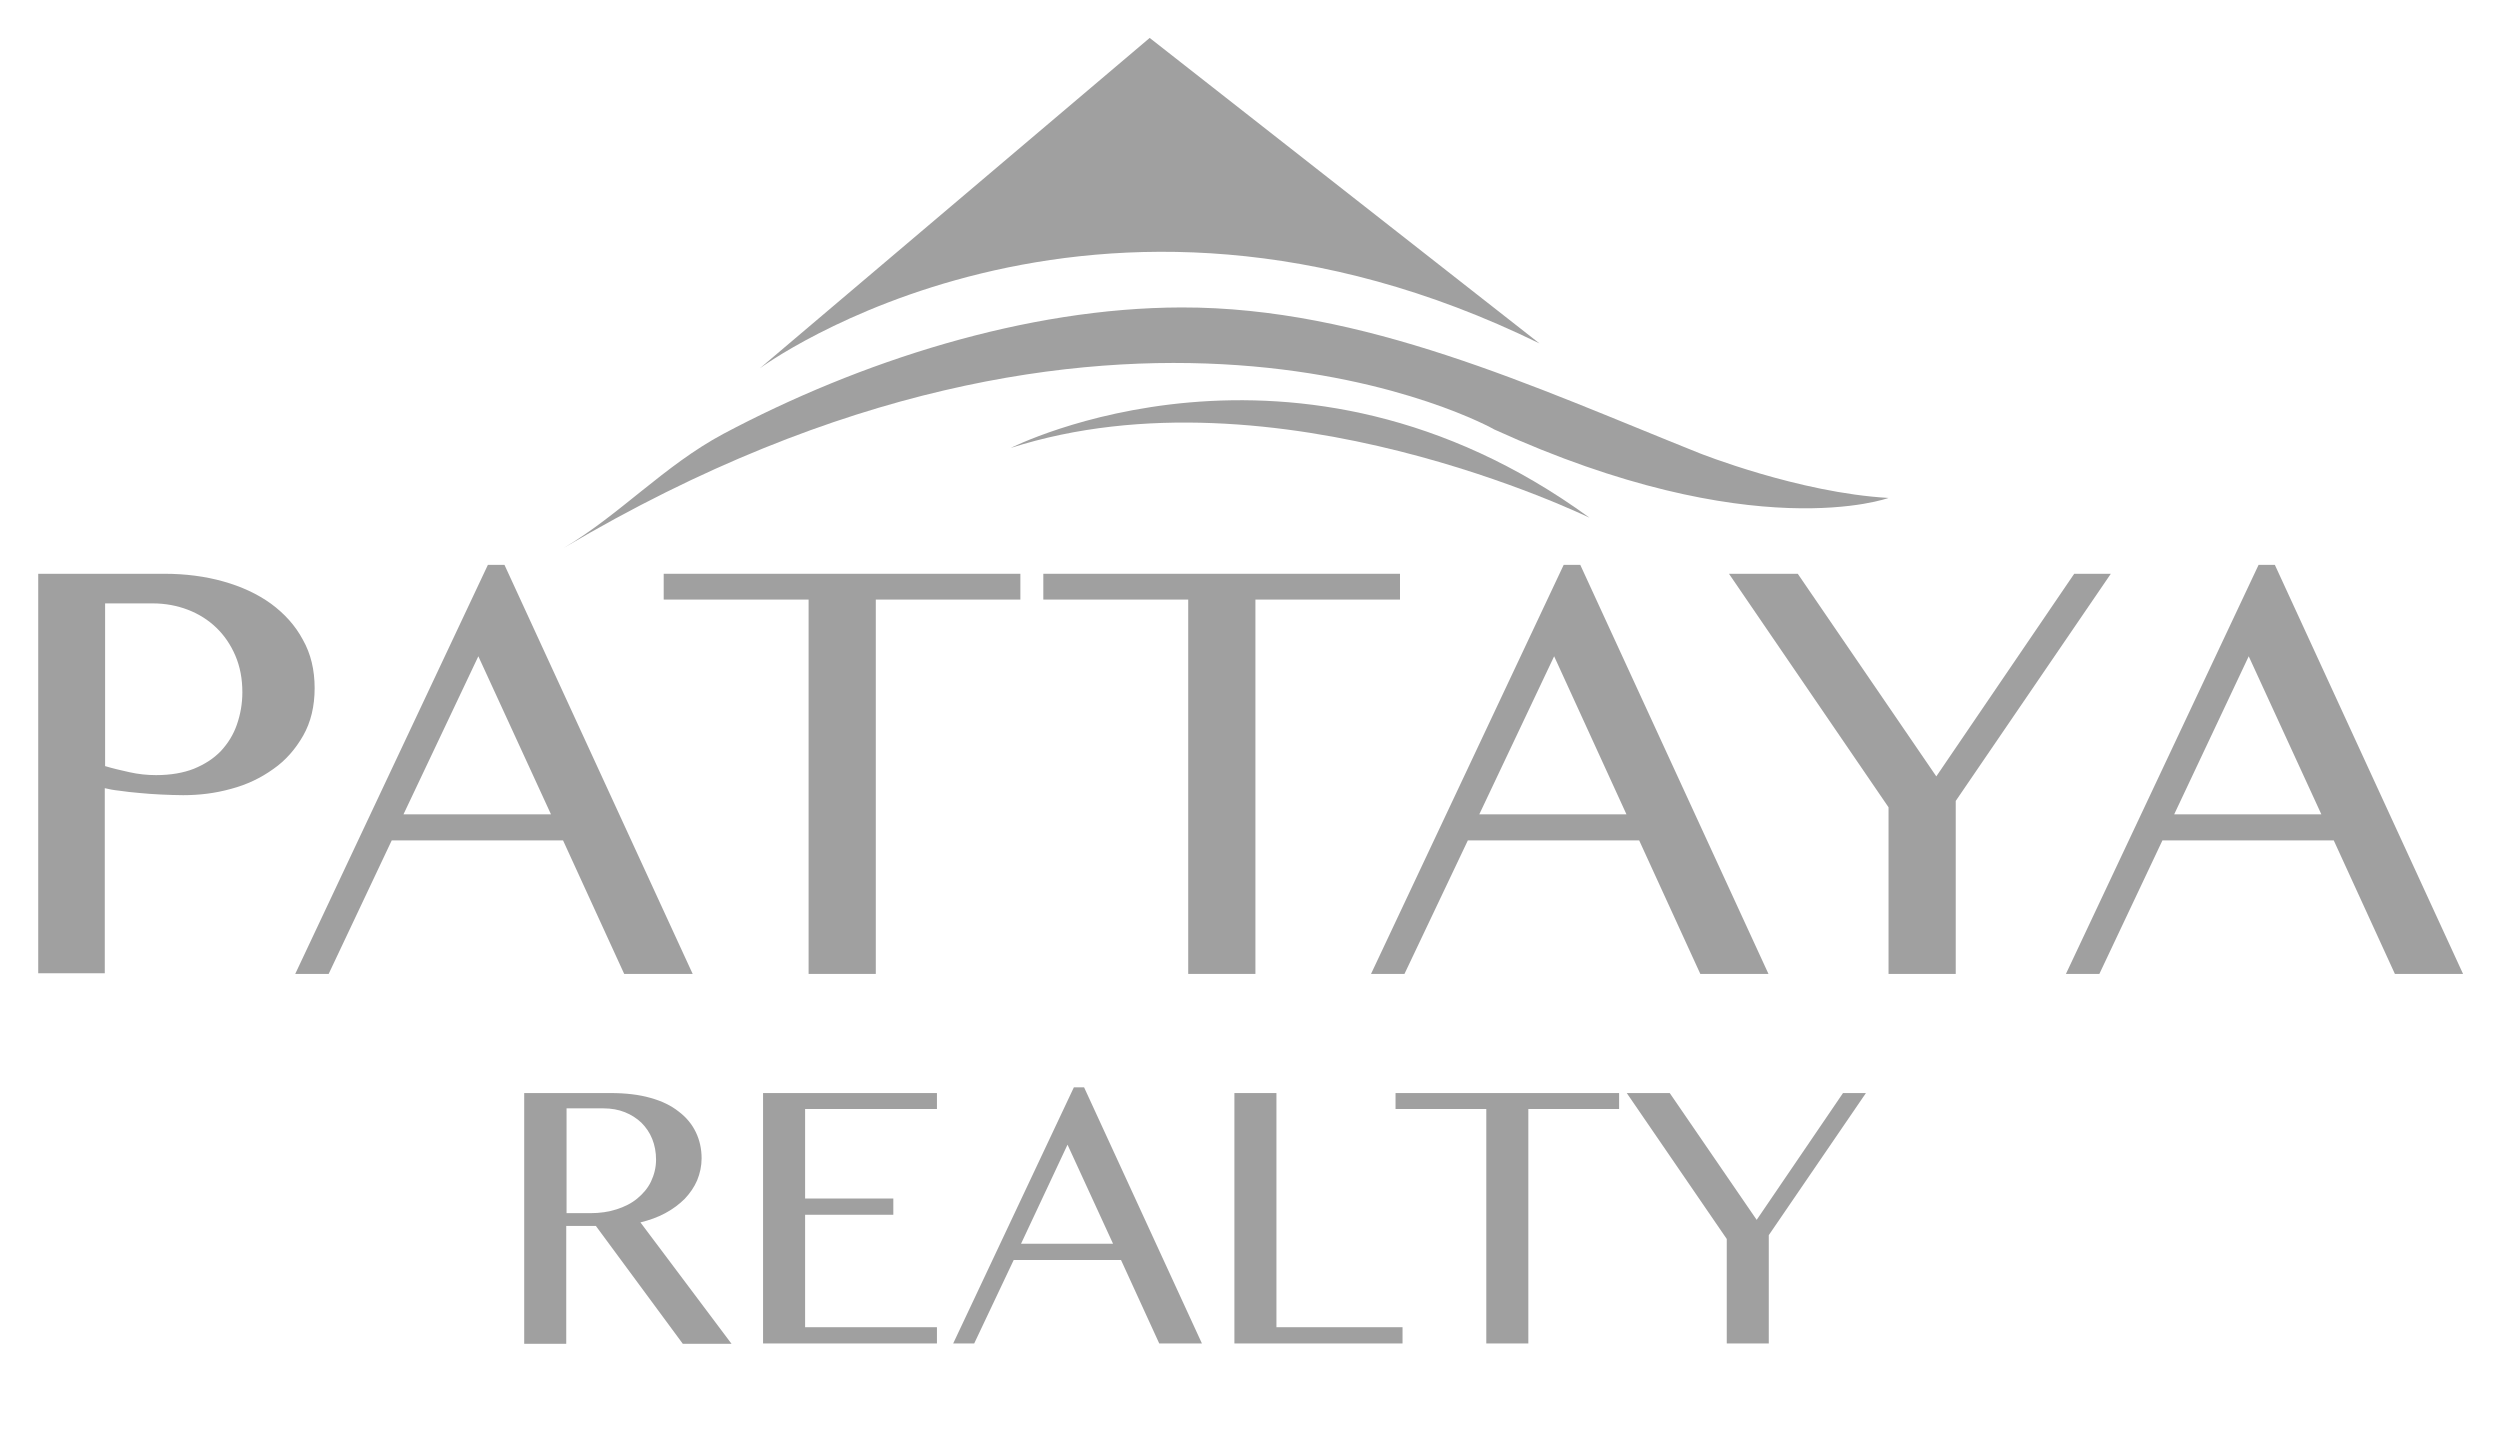 <svg viewBox="0 0 125 72" fill="none" xmlns="http://www.w3.org/2000/svg">
<path d="M1.911 28.689H8.232C9.268 28.689 10.255 28.816 11.162 29.071C12.07 29.326 12.866 29.692 13.551 30.186C14.22 30.68 14.761 31.269 15.143 31.986C15.541 32.687 15.732 33.499 15.732 34.407C15.732 35.315 15.541 36.111 15.159 36.781C14.777 37.45 14.283 38.023 13.662 38.453C13.041 38.899 12.341 39.234 11.56 39.441C10.764 39.664 9.968 39.759 9.156 39.759C8.806 39.759 8.455 39.743 8.057 39.727C7.675 39.712 7.309 39.68 6.959 39.648C6.608 39.616 6.274 39.584 5.971 39.536C5.669 39.504 5.43 39.457 5.239 39.409V48.664H1.911V28.689ZM5.271 38.31C5.637 38.421 6.051 38.517 6.481 38.612C6.911 38.708 7.357 38.756 7.803 38.756C8.535 38.756 9.172 38.644 9.697 38.437C10.239 38.214 10.685 37.927 11.051 37.545C11.401 37.163 11.672 36.733 11.847 36.223C12.022 35.713 12.118 35.188 12.118 34.614C12.118 33.945 12.006 33.34 11.768 32.782C11.529 32.225 11.21 31.763 10.812 31.381C10.414 30.998 9.936 30.696 9.395 30.488C8.854 30.281 8.264 30.17 7.643 30.17H5.255V38.31H5.271Z" fill="#A0A0A0"/>
<path d="M25.223 28.242L34.634 48.696H31.21L28.153 42.021H19.586L16.433 48.696H14.761L24.395 28.242H25.223ZM20.175 40.715H27.548L23.917 32.814L20.175 40.715Z" fill="#A0A0A0"/>
<path d="M51.019 28.689V29.979H43.79V48.696H40.43V29.979H33.185V28.689H51.019Z" fill="#A0A0A0"/>
<path d="M70 28.689V29.979H62.771V48.696H59.411V29.979H52.166V28.689H70Z" fill="#A0A0A0"/>
<path d="M79.013 28.242L88.424 48.696H85.016L81.959 42.021H73.392L70.223 48.696H68.551L78.185 28.242H79.013ZM73.965 40.715H81.322L77.707 32.814L73.965 40.715Z" fill="#A0A0A0"/>
<path d="M89.888 28.689L96.815 38.819L103.71 28.689H105.541L97.787 40.046V48.696H94.427V40.365L86.449 28.689H89.888Z" fill="#A0A0A0"/>
<path d="M113.742 28.242L123.153 48.696H119.745L116.688 42.021H108.121L104.968 48.696H103.296L112.93 28.242H113.742ZM108.71 40.715H116.067L112.436 32.814L108.71 40.715Z" fill="#A0A0A0"/>
<path d="M26.21 54.653H30.541C31.29 54.653 31.959 54.733 32.516 54.892C33.089 55.051 33.551 55.274 33.933 55.577C34.315 55.864 34.602 56.214 34.793 56.612C34.984 57.011 35.08 57.441 35.08 57.919C35.08 58.301 35 58.667 34.857 59.018C34.713 59.352 34.506 59.655 34.236 59.942C33.965 60.212 33.647 60.451 33.264 60.658C32.882 60.865 32.468 61.009 32.022 61.12L36.576 67.189H34.14L29.793 61.296H28.312V67.189H26.21V54.653ZM28.312 60.658H29.522C30 60.658 30.43 60.595 30.828 60.467C31.226 60.34 31.576 60.165 31.863 59.926C32.15 59.687 32.389 59.416 32.548 59.081C32.707 58.747 32.803 58.38 32.803 57.982C32.803 57.616 32.739 57.266 32.611 56.947C32.484 56.628 32.293 56.358 32.07 56.135C31.831 55.911 31.561 55.736 31.242 55.609C30.924 55.481 30.557 55.418 30.175 55.418H28.328V60.658H28.312Z" fill="#A0A0A0"/>
<path d="M46.847 54.653V55.45H40.255V59.926H44.666V60.738H40.255V66.361H46.847V67.173H38.153V54.653H46.847Z" fill="#A0A0A0"/>
<path d="M54.204 54.366L60.096 67.173H57.962L56.051 63H50.685L48.71 67.173H47.659L53.694 54.366H54.204ZM51.051 62.188H55.653L53.376 57.234L51.051 62.188Z" fill="#A0A0A0"/>
<path d="M61.72 54.653H63.822V66.361H70.127V67.173H61.72V54.653Z" fill="#A0A0A0"/>
<path d="M80.955 54.653V55.45H76.417V67.173H74.315V55.45H69.777V54.653H80.955Z" fill="#A0A0A0"/>
<path d="M83.487 54.653L87.834 60.993L92.15 54.653H93.296L88.439 61.758V67.173H86.338V61.949L81.338 54.653H83.487Z" fill="#A0A0A0"/>
<path d="M28.185 27.398C30.987 25.742 33.217 23.273 36.162 21.696C42.994 18.064 51.306 15.388 59.076 15.372C68.185 15.356 76.672 19.338 84.952 22.651C84.952 22.651 89.936 24.642 94.427 24.897C94.427 24.897 87.675 27.382 74.713 21.473C74.745 21.473 55.987 10.927 28.185 27.398Z" fill="#A0A0A0"/>
<path d="M50.541 22.396C50.541 22.396 64.761 15.165 79.475 25.885C79.475 25.901 63.758 18.159 50.541 22.396Z" fill="#A0A0A0"/>
<path d="M37.994 18.414C37.994 18.414 54.522 6.181 76.975 17.172L57.484 1.896L37.994 18.414Z" fill="#A0A0A0"/>
</svg>
